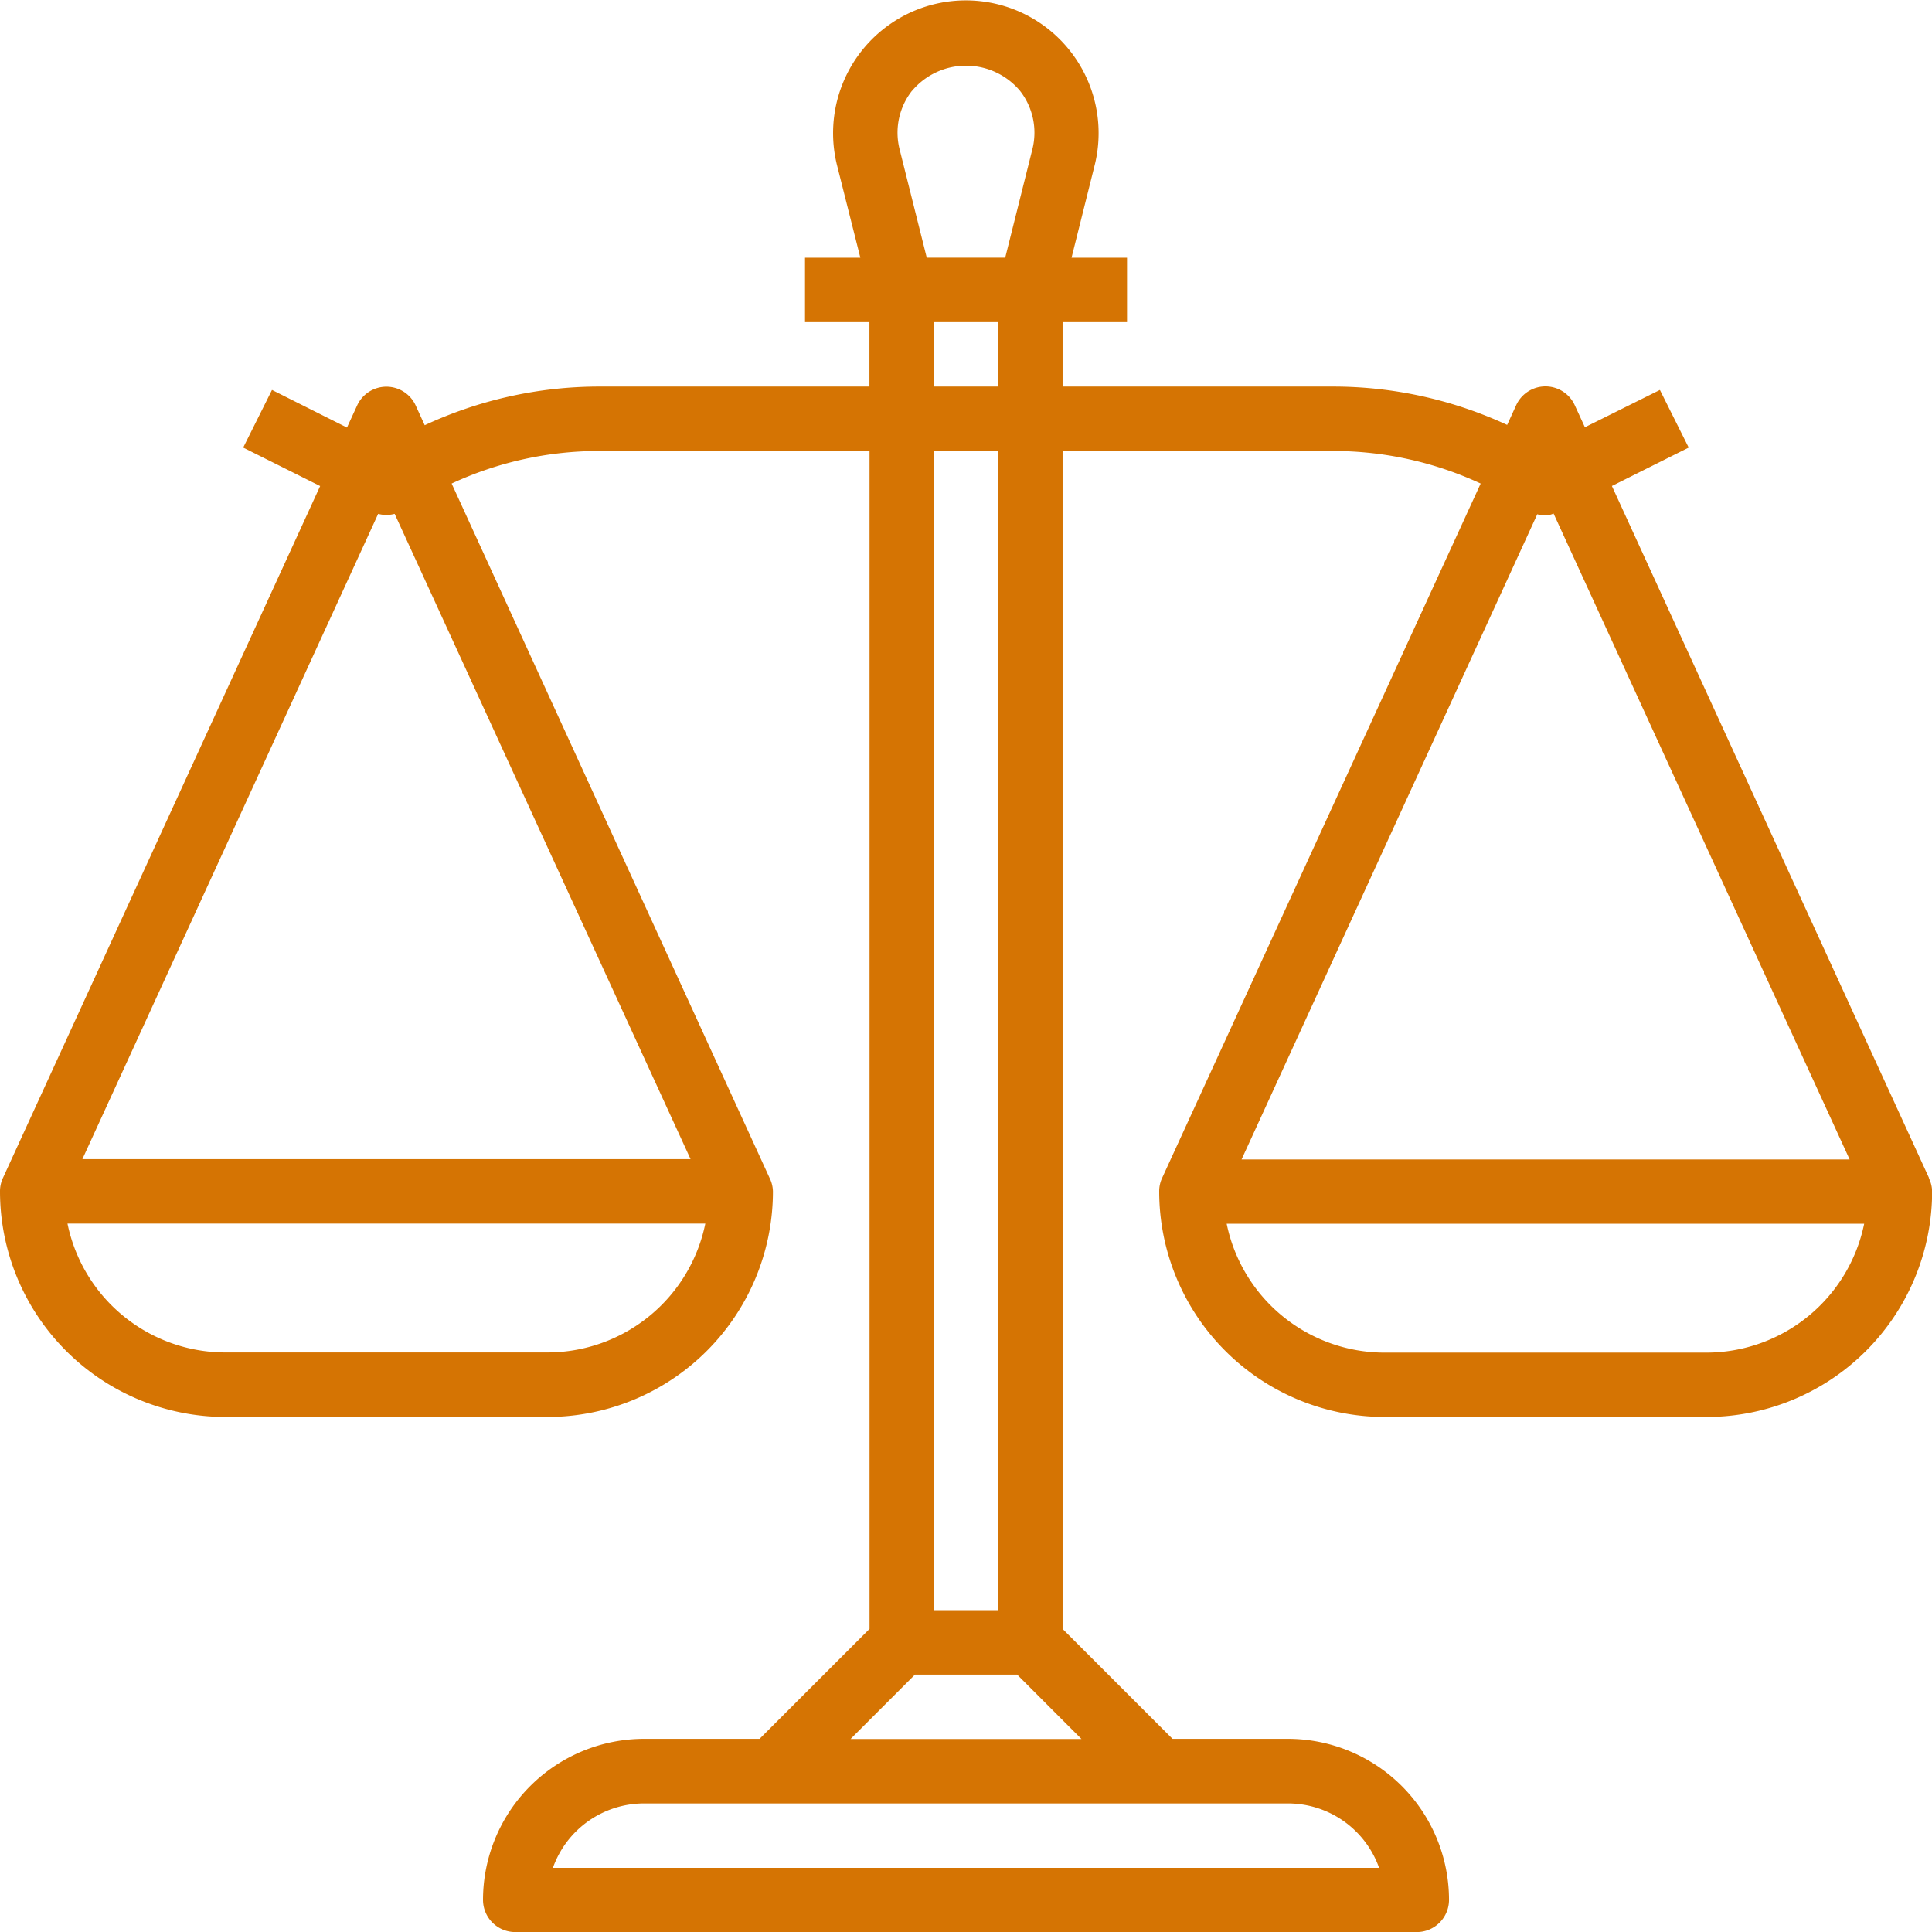 <svg xmlns="http://www.w3.org/2000/svg" width="56.975" height="56.976" viewBox="0 0 56.975 56.976">
  <path id="パス_224" data-name="パス 224" d="M56.88,34.742l.009,0-9.354-20.41L49.8,13.2l-.849-1.7-2.212,1.1-.3-.652a.95.95,0,0,0-1.726,0l-.267.583A12.215,12.215,0,0,0,39.313,11.4H31.336V9.5h1.9V7.6H31.6l.683-2.732a3.915,3.915,0,1,0-7.6,0L25.372,7.6H23.74V9.5h1.9v1.9H17.667a12.215,12.215,0,0,0-5.142,1.14l-.267-.583a.95.95,0,0,0-1.726,0l-.3.652L8.021,11.5l-.849,1.7,2.269,1.134L.086,34.74a.927.927,0,0,0-.086.4,6.655,6.655,0,0,0,6.647,6.647h9.5a6.655,6.655,0,0,0,6.647-6.647.928.928,0,0,0-.095-.393l-9.38-20.487a10.329,10.329,0,0,1,4.352-.96h7.972V48.037L22.4,51.279H18.992a4.754,4.754,0,0,0-4.748,4.748.95.95,0,0,0,.95.95H41.782a.95.95,0,0,0,.95-.95,4.754,4.754,0,0,0-4.748-4.748H34.578l-3.242-3.242V13.3h7.977a10.329,10.329,0,0,1,4.352.96L34.271,34.74a.927.927,0,0,0-.086.4,6.655,6.655,0,0,0,6.647,6.647h9.5a6.655,6.655,0,0,0,6.647-6.647.925.925,0,0,0-.095-.393M16.143,39.884h-9.5a4.756,4.756,0,0,1-4.653-3.8H20.8a4.755,4.755,0,0,1-4.653,3.8m4.218-5.7H2.429l8.723-19.031a.938.938,0,0,0,.486,0ZM26.9,2.675a2.078,2.078,0,0,1,3.177,0,2,2,0,0,1,.367,1.73l-.8,3.193H27.33l-.8-3.193a2,2,0,0,1,.367-1.73M27.538,9.5h1.9v1.9h-1.9Zm1.9,37.984h-1.9V13.3h1.9Zm8.546,5.7a2.854,2.854,0,0,1,2.686,1.9H16.305a2.854,2.854,0,0,1,2.686-1.9Zm-6.091-1.9h-6.81l1.9-1.9h3.012Zm13.442-36.12a.648.648,0,0,0,.48-.02l8.731,19.048H36.614Zm4.993,24.725h-9.5a4.756,4.756,0,0,1-4.653-3.8h18.8a4.755,4.755,0,0,1-4.653,3.8" transform="translate(0 0)" fill="#d57403"/>
</svg>
